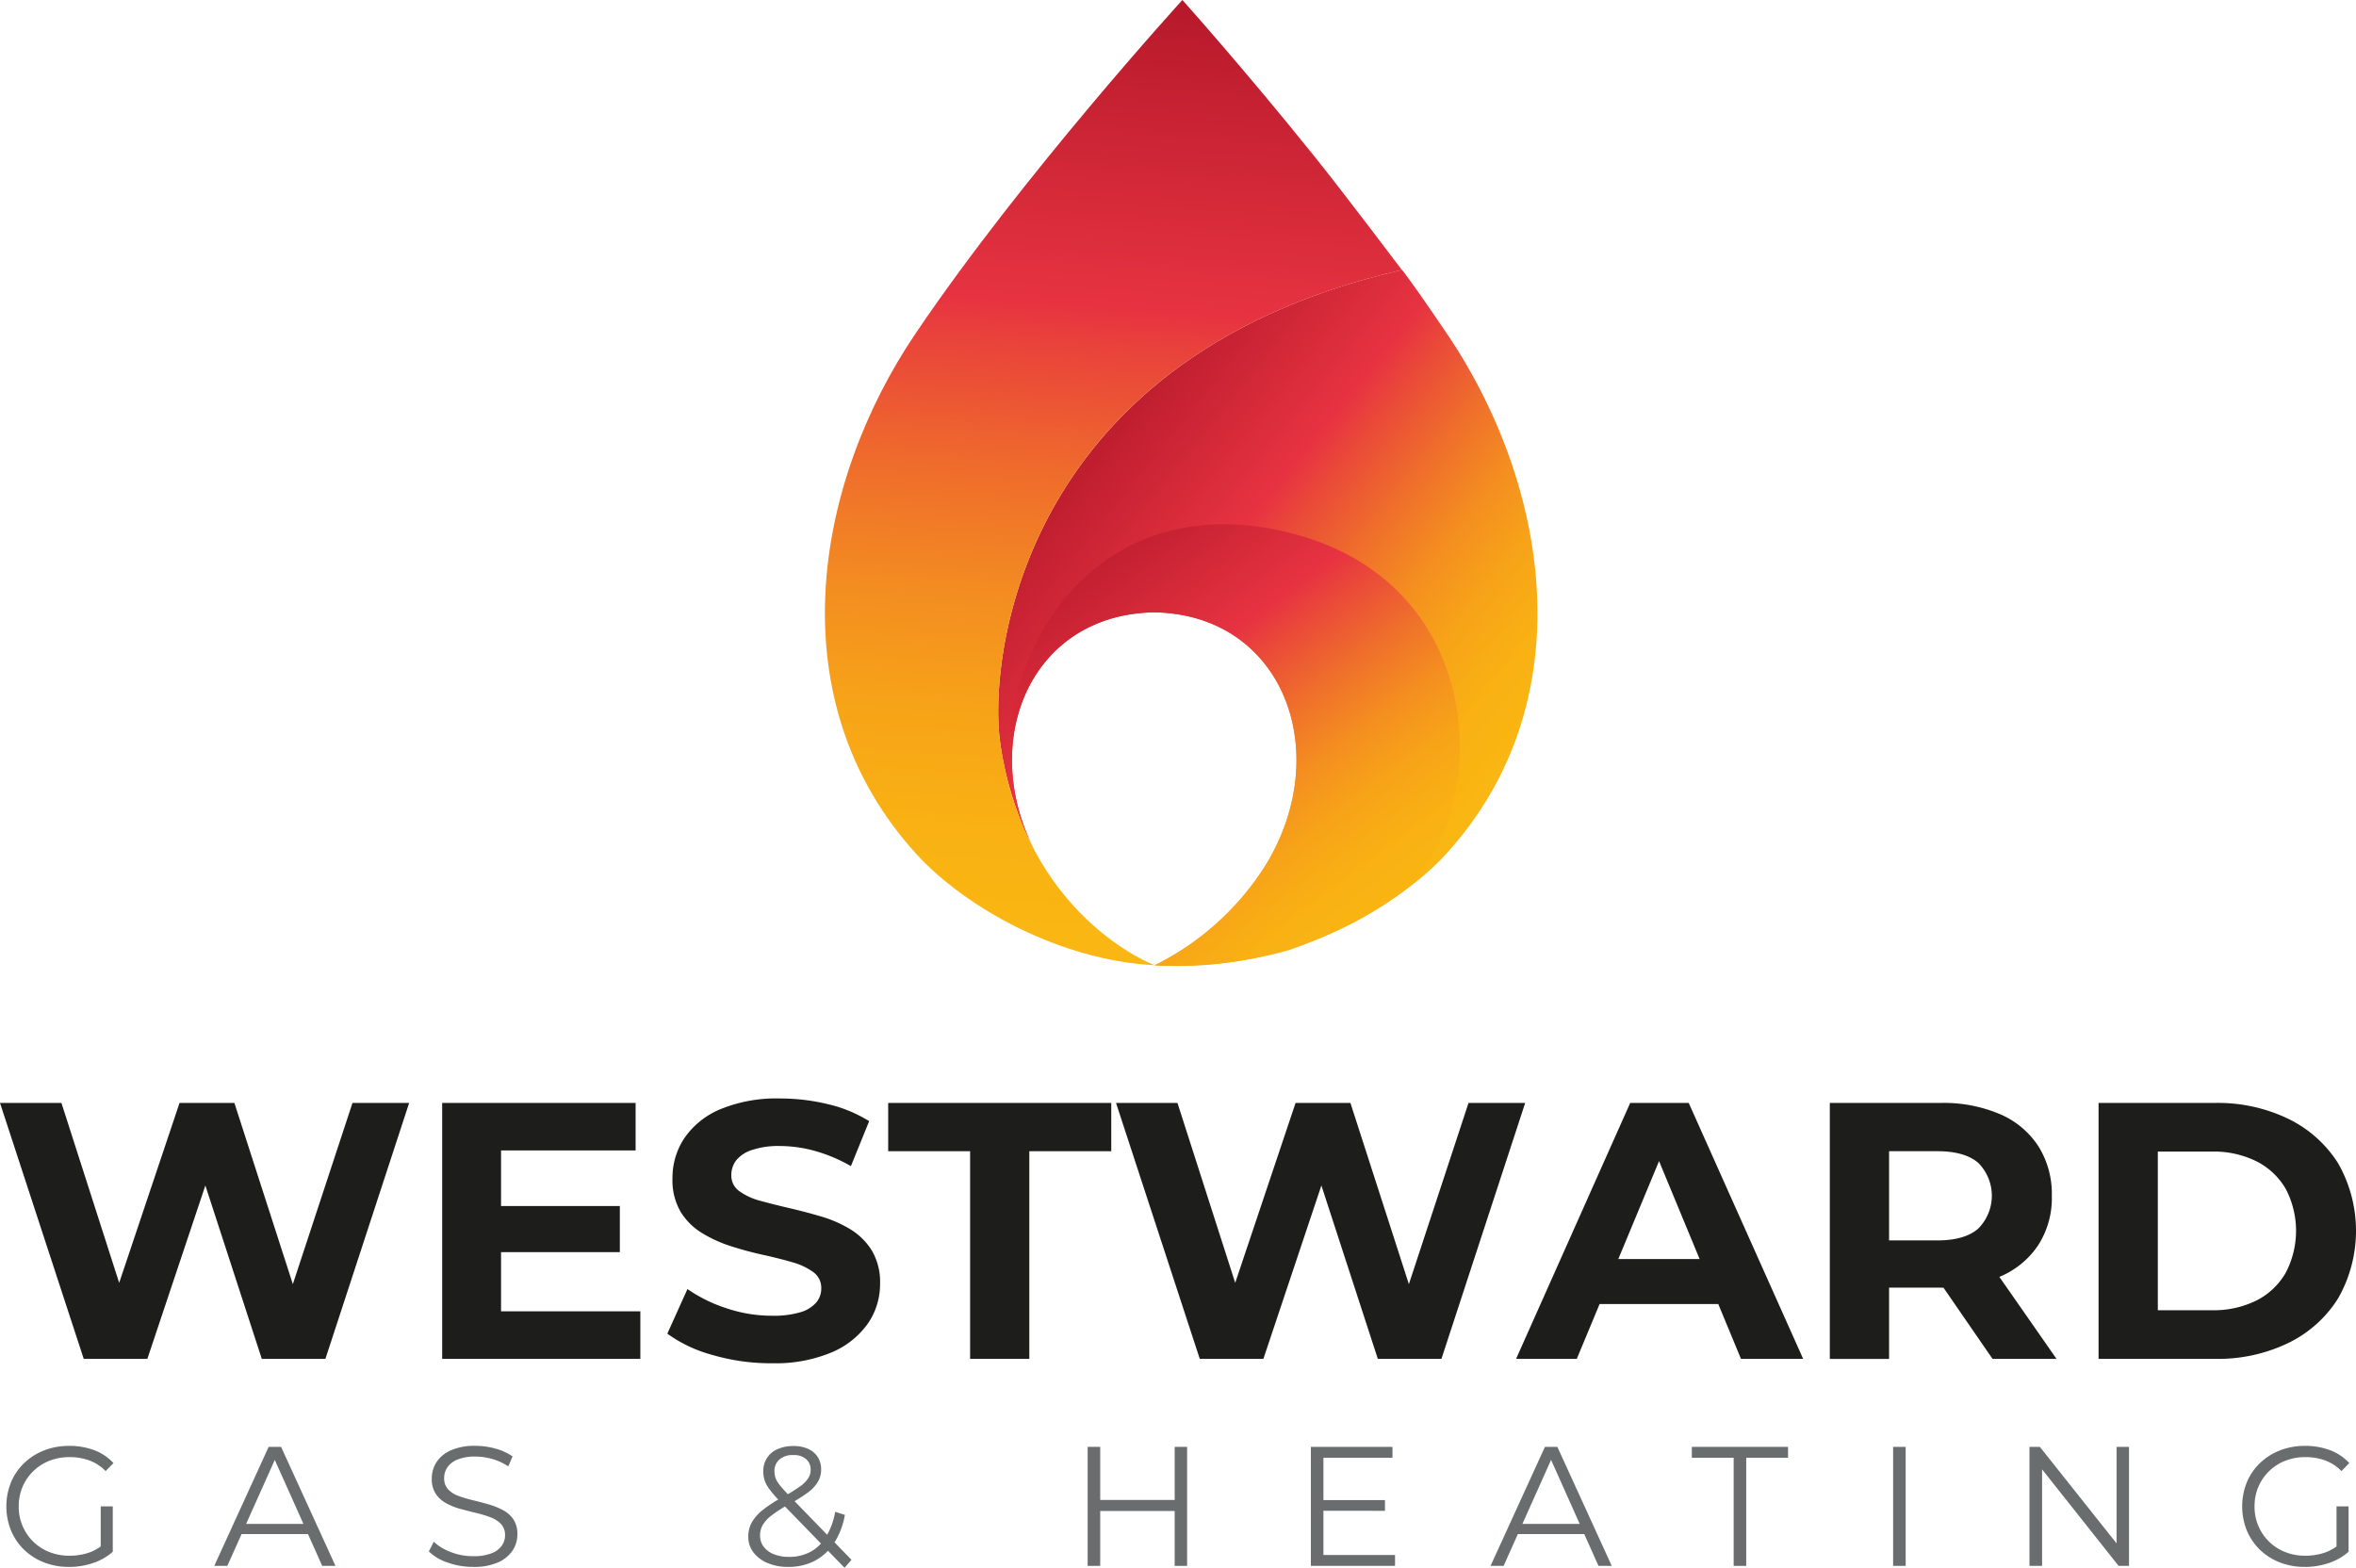 <svg xmlns="http://www.w3.org/2000/svg" xmlns:xlink="http://www.w3.org/1999/xlink" width="508.109" height="338.15" viewBox="0 0 508.109 338.15">
  <defs>
    <linearGradient id="linear-gradient" x1="0.161" y1="0.186" x2="0.817" y2="0.802" gradientUnits="objectBoundingBox">
      <stop offset="0" stop-color="#b4182a"/>
      <stop offset="0.36" stop-color="#e73341"/>
      <stop offset="0.42" stop-color="#ea4839"/>
      <stop offset="0.54" stop-color="#ef6f2b"/>
      <stop offset="0.65" stop-color="#f48e20"/>
      <stop offset="0.76" stop-color="#f7a418"/>
      <stop offset="0.87" stop-color="#f9b113"/>
      <stop offset="0.97" stop-color="#fab612"/>
    </linearGradient>
    <linearGradient id="linear-gradient-2" x1="0.156" y1="0.057" x2="0.829" y2="0.903" xlink:href="#linear-gradient"/>
    <linearGradient id="linear-gradient-3" x1="0.522" y1="-0.018" x2="0.474" y2="0.998" gradientUnits="objectBoundingBox">
      <stop offset="0" stop-color="#b4182a"/>
      <stop offset="0.33" stop-color="#e73341"/>
      <stop offset="0.37" stop-color="#e9423b"/>
      <stop offset="0.5" stop-color="#ef6b2c"/>
      <stop offset="0.63" stop-color="#f38c21"/>
      <stop offset="0.75" stop-color="#f7a318"/>
      <stop offset="0.87" stop-color="#f9b113"/>
      <stop offset="0.97" stop-color="#fab612"/>
    </linearGradient>
  </defs>
  <g id="Westward_Logo_Colour" data-name="Westward Logo Colour" transform="translate(-43.58 -129.16)">
    <path id="Path_189" data-name="Path 189" d="M355.59,201.08c-8.77-12.97-10.43-14.69-9.66-13.69-82.64,18.89-89.19,84.29-86.64,101.97a72.168,72.168,0,0,0,5.1,18.41q1.05,2.43,2.22,4.62c-7.25-14.29-5.98-29.84,2.02-40,5.24-6.65,13.36-10.99,23.88-11.16,27.8.45,38.91,30.06,24.12,54.4a59.288,59.288,0,0,1-24.01,21.73,90.618,90.618,0,0,0,28.96-3.28c12.53-4.37,25.63-11.63,34.02-20.9,29.88-33.01,21.97-79.6,0-112.1Z" fill="url(#linear-gradient)"/>
    <path id="Path_190" data-name="Path 190" d="M345.07,322.26c20.16-15.06,21.78-68.74-25.75-78.73-41.44-8.71-61.78,28.76-57.46,55.46,1.13,6.99,4.01,11.92,3.5,10.75-5.83-13.54-4.26-27.82,3.25-37.35,5.24-6.65,13.36-10.99,23.88-11.16,27.8.45,38.91,30.06,24.12,54.4a59.288,59.288,0,0,1-24.01,21.73,81.736,81.736,0,0,0,52.47-15.09Z" fill="url(#linear-gradient-2)"/>
    <path id="Path_191" data-name="Path 191" d="M259.28,289.36c-2.55-17.68,4-83.08,86.64-101.97-.77-1-12.37-16.42-18.88-24.52-15.42-19.18-28.46-33.71-28.46-33.71s-34.44,37.75-57.54,71.92c-21.97,32.5-29.88,79.09,0,112.1,10.76,11.89,31.37,23.15,51.56,24.17,0,0-27.88-10.3-33.32-47.99Z" fill="url(#linear-gradient-3)"/>
    <path id="Path_192" data-name="Path 192" d="M61.64,422.25l-18.06-55.2H56.83l15.69,48.89H65.9l16.4-48.89H94.13l15.77,48.89h-6.39l16.09-48.89h12.22l-18.06,55.2H100.04l-13.96-42.9h3.63l-14.35,42.9H61.64Z" fill="#1d1d1b"/>
    <path id="Path_193" data-name="Path 193" d="M151.63,412h30.05v10.25H138.94v-55.2h41.72V377.3H151.64V412Zm-.95-22.71h26.58v9.94H150.68Z" fill="#1d1d1b"/>
    <path id="Path_194" data-name="Path 194" d="M209.98,423.2a44.8,44.8,0,0,1-12.7-1.78,29.681,29.681,0,0,1-9.78-4.61l4.34-9.62a31.953,31.953,0,0,0,8.4,4.14,30.812,30.812,0,0,0,9.82,1.62,20.427,20.427,0,0,0,6.11-.75,7.212,7.212,0,0,0,3.43-2.09,4.674,4.674,0,0,0,1.1-3.08,4.163,4.163,0,0,0-1.74-3.51,14.187,14.187,0,0,0-4.57-2.13q-2.835-.825-6.27-1.58c-2.29-.5-4.57-1.12-6.86-1.85a28.929,28.929,0,0,1-6.27-2.84,13.984,13.984,0,0,1-4.61-4.57,13.509,13.509,0,0,1-1.77-7.26,15.433,15.433,0,0,1,2.56-8.64,17.52,17.52,0,0,1,7.73-6.23,31.646,31.646,0,0,1,12.97-2.33,43.609,43.609,0,0,1,10.25,1.22,29.394,29.394,0,0,1,8.91,3.67l-3.94,9.7a33.656,33.656,0,0,0-7.73-3.27,28.452,28.452,0,0,0-7.57-1.07,17.819,17.819,0,0,0-6.07.87,7.139,7.139,0,0,0-3.39,2.25,5.225,5.225,0,0,0-1.03,3.19,4.1,4.1,0,0,0,1.73,3.43,13.572,13.572,0,0,0,4.57,2.09q2.835.78,6.27,1.58c2.29.53,4.57,1.13,6.86,1.81a26.155,26.155,0,0,1,6.27,2.76,13.984,13.984,0,0,1,4.61,4.57,13.359,13.359,0,0,1,1.77,7.18,14.981,14.981,0,0,1-2.6,8.52,18.231,18.231,0,0,1-7.77,6.23,31.325,31.325,0,0,1-13.05,2.37Z" fill="#1d1d1b"/>
    <path id="Path_195" data-name="Path 195" d="M252.8,422.25V377.46H235.13V367.05h48.11v10.41H265.57v44.79H252.79Z" fill="#1d1d1b"/>
    <path id="Path_196" data-name="Path 196" d="M302.33,422.25l-18.06-55.2h13.25l15.69,48.89h-6.62l16.4-48.89h11.83l15.77,48.89H344.2l16.09-48.89h12.22l-18.06,55.2H340.73l-13.96-42.9h3.63l-14.35,42.9H302.33Z" fill="#1d1d1b"/>
    <path id="Path_197" data-name="Path 197" d="M370.55,422.25l24.61-55.2h12.62l24.68,55.2H419.05l-20.19-48.74h5.05l-20.27,48.74H370.55Zm12.3-11.83,3.39-9.7h28.39l3.47,9.7Z" fill="#1d1d1b"/>
    <path id="Path_198" data-name="Path 198" d="M438.21,422.25v-55.2h23.9a30.974,30.974,0,0,1,12.78,2.41,18.606,18.606,0,0,1,8.28,6.9,19.316,19.316,0,0,1,2.92,10.73,18.762,18.762,0,0,1-2.92,10.61,18.558,18.558,0,0,1-8.28,6.82,31.453,31.453,0,0,1-12.78,2.37h-16.8l5.68-5.6v20.98H438.21Zm12.78-19.56-5.68-5.99H461.4c3.94,0,6.89-.85,8.83-2.56a10.043,10.043,0,0,0,0-14.16q-2.925-2.52-8.83-2.52H445.31l5.68-6.07V402.7Zm22.31,19.56-13.8-20.03h13.64l13.96,20.03H473.3Z" fill="#1d1d1b"/>
    <path id="Path_199" data-name="Path 199" d="M496.17,422.25v-55.2h25.08a34.95,34.95,0,0,1,15.85,3.43,26.274,26.274,0,0,1,10.73,9.58,29.428,29.428,0,0,1,0,29.14,26.094,26.094,0,0,1-10.73,9.62,34.95,34.95,0,0,1-15.85,3.43H496.17Zm12.78-10.49h11.67a20.725,20.725,0,0,0,9.58-2.09,15.164,15.164,0,0,0,6.31-5.95,19.487,19.487,0,0,0,0-18.18,15.2,15.2,0,0,0-6.31-5.91,20.724,20.724,0,0,0-9.58-2.09H508.95v34.23Z" fill="#1d1d1b"/>
    <path id="Path_200" data-name="Path 200" d="M58.48,467.12a14.62,14.62,0,0,1-5.41-.97,12.894,12.894,0,0,1-4.29-2.73,12.378,12.378,0,0,1-2.82-4.14,13.943,13.943,0,0,1,0-10.42,12.286,12.286,0,0,1,2.84-4.14,13.085,13.085,0,0,1,4.31-2.73,14.619,14.619,0,0,1,5.41-.97,15.13,15.13,0,0,1,5.37.92,10.69,10.69,0,0,1,4.16,2.79l-1.69,1.72a9.5,9.5,0,0,0-3.56-2.31,12.43,12.43,0,0,0-4.18-.7,11.728,11.728,0,0,0-4.38.79,10.4,10.4,0,0,0-5.79,5.61,10.606,10.606,0,0,0-.83,4.23,10.456,10.456,0,0,0,.83,4.22,10.351,10.351,0,0,0,5.79,5.63,11.629,11.629,0,0,0,4.34.79,12.949,12.949,0,0,0,4.16-.66,9.55,9.55,0,0,0,3.61-2.24l1.54,2.05a12.271,12.271,0,0,1-4.29,2.44,16.03,16.03,0,0,1-5.13.83Zm6.82-3.59v-9.46h2.6v9.79l-2.6-.33Z" fill="#696d6d"/>
    <path id="Path_201" data-name="Path 201" d="M89.79,466.9l11.73-25.67h2.68l11.73,25.67h-2.86l-10.78-24.09h1.1L92.61,466.9H89.79Zm4.62-6.86.81-2.2h14.92l.81,2.2H94.41Z" fill="#696d6d"/>
    <path id="Path_202" data-name="Path 202" d="M145.6,467.12a16.023,16.023,0,0,1-5.48-.94,10.365,10.365,0,0,1-4.05-2.4l1.06-2.09a10.793,10.793,0,0,0,3.65,2.22,13.059,13.059,0,0,0,4.82.9,10.367,10.367,0,0,0,3.94-.61,4.831,4.831,0,0,0,2.24-1.63,3.853,3.853,0,0,0,.72-2.27,3.41,3.41,0,0,0-.86-2.42,6,6,0,0,0-2.26-1.45,24.412,24.412,0,0,0-3.08-.94c-1.13-.27-2.25-.56-3.37-.86a13.548,13.548,0,0,1-3.1-1.23,6.461,6.461,0,0,1-2.27-2.03,5.819,5.819,0,0,1-.86-3.32,6.433,6.433,0,0,1,1.01-3.5,7.042,7.042,0,0,1,3.1-2.57,12.7,12.7,0,0,1,5.35-.97,15.754,15.754,0,0,1,4.29.6,12.275,12.275,0,0,1,3.67,1.67l-.92,2.16a12.182,12.182,0,0,0-3.5-1.61,13.451,13.451,0,0,0-3.58-.51,10.118,10.118,0,0,0-3.81.62,4.876,4.876,0,0,0-2.22,1.67,4.071,4.071,0,0,0-.72,2.37,3.41,3.41,0,0,0,.86,2.42,5.7,5.7,0,0,0,2.27,1.43,28.754,28.754,0,0,0,3.1.92c1.13.27,2.24.56,3.35.88a15.963,15.963,0,0,1,3.08,1.23,6.29,6.29,0,0,1,2.27,2,5.658,5.658,0,0,1,.86,3.26,6.205,6.205,0,0,1-1.03,3.46,7.221,7.221,0,0,1-3.14,2.57,12.934,12.934,0,0,1-5.41.97Z" fill="#696d6d"/>
    <path id="Path_203" data-name="Path 203" d="M213.58,467.12a11.126,11.126,0,0,1-4.44-.83,7.363,7.363,0,0,1-3.06-2.29,5.437,5.437,0,0,1-1.12-3.41,6.273,6.273,0,0,1,.73-3.02,9.324,9.324,0,0,1,2.37-2.71,27.337,27.337,0,0,1,4.34-2.8,38.061,38.061,0,0,0,3.61-2.22,7.067,7.067,0,0,0,1.85-1.8,3.336,3.336,0,0,0,.55-1.85,2.97,2.97,0,0,0-.97-2.31,3.971,3.971,0,0,0-2.77-.88,4.29,4.29,0,0,0-3.01.97,3.25,3.25,0,0,0-1.06,2.51,4.53,4.53,0,0,0,.24,1.47,5.188,5.188,0,0,0,.92,1.54q.675.84,1.89,2.13l13.57,13.97-1.5,1.72-14.15-14.56a23.341,23.341,0,0,1-2.03-2.37,6.823,6.823,0,0,1-1.05-1.92,6.2,6.2,0,0,1-.29-1.94,5.018,5.018,0,0,1,3.05-4.79,8.2,8.2,0,0,1,3.45-.68,7.567,7.567,0,0,1,3.13.6,4.782,4.782,0,0,1,2.09,1.74,4.876,4.876,0,0,1,.75,2.75,5.229,5.229,0,0,1-.68,2.6,7.945,7.945,0,0,1-2.22,2.37,35.753,35.753,0,0,1-4.18,2.59,27.541,27.541,0,0,0-3.65,2.35,7.327,7.327,0,0,0-1.89,2.07,4.512,4.512,0,0,0-.55,2.22,3.92,3.92,0,0,0,.79,2.44,5.037,5.037,0,0,0,2.2,1.61,8.594,8.594,0,0,0,3.24.57,9.64,9.64,0,0,0,4.58-1.06,8.928,8.928,0,0,0,3.39-3.23,15.463,15.463,0,0,0,2-5.43l2.09.66a16.329,16.329,0,0,1-2.38,6.16,11.255,11.255,0,0,1-4.18,3.78,12.088,12.088,0,0,1-5.65,1.28Z" fill="#696d6d"/>
    <path id="Path_204" data-name="Path 204" d="M280.86,466.9h-2.71V441.23h2.71Zm16.31-11.84H280.56v-2.38h16.61v2.38Zm-.25-13.83h2.68V466.9h-2.68Z" fill="#696d6d"/>
    <path id="Path_205" data-name="Path 205" d="M329,464.55h15.44v2.35H326.29V441.23h17.6v2.35H329Zm-.3-11.84h13.57v2.31H328.7Z" fill="#696d6d"/>
    <path id="Path_206" data-name="Path 206" d="M365.04,466.9l11.73-25.67h2.68l11.73,25.67h-2.86l-10.78-24.09h1.1L367.86,466.9h-2.82Zm4.62-6.86.81-2.2h14.92l.81,2.2Z" fill="#696d6d"/>
    <path id="Path_207" data-name="Path 207" d="M417.47,466.9V443.58h-9.02v-2.35H429.2v2.35h-9.02V466.9h-2.71Z" fill="#696d6d"/>
    <path id="Path_208" data-name="Path 208" d="M451.86,466.9V441.23h2.71V466.9Z" fill="#696d6d"/>
    <path id="Path_209" data-name="Path 209" d="M481.27,466.9V441.23h2.24l17.71,22.29h-1.17V441.23h2.68V466.9h-2.24l-17.67-22.29h1.17V466.9h-2.71Z" fill="#696d6d"/>
    <path id="Path_210" data-name="Path 210" d="M540.67,467.12a14.619,14.619,0,0,1-5.41-.97,12.893,12.893,0,0,1-4.29-2.73,12.377,12.377,0,0,1-2.82-4.14,13.943,13.943,0,0,1,0-10.42,12.285,12.285,0,0,1,2.84-4.14,13.085,13.085,0,0,1,4.31-2.73,14.619,14.619,0,0,1,5.41-.97,15.13,15.13,0,0,1,5.37.92,10.69,10.69,0,0,1,4.16,2.79l-1.69,1.72a9.5,9.5,0,0,0-3.56-2.31,12.43,12.43,0,0,0-4.18-.7,11.728,11.728,0,0,0-4.38.79,10.4,10.4,0,0,0-5.79,5.61,10.606,10.606,0,0,0-.83,4.23,10.456,10.456,0,0,0,.83,4.22,10.351,10.351,0,0,0,5.79,5.63,11.629,11.629,0,0,0,4.34.79,12.949,12.949,0,0,0,4.16-.66,9.55,9.55,0,0,0,3.61-2.24l1.54,2.05a12.271,12.271,0,0,1-4.29,2.44,16.03,16.03,0,0,1-5.13.83Zm6.82-3.59v-9.46h2.6v9.79l-2.6-.33Z" fill="#696d6d"/>
  </g>
</svg>
